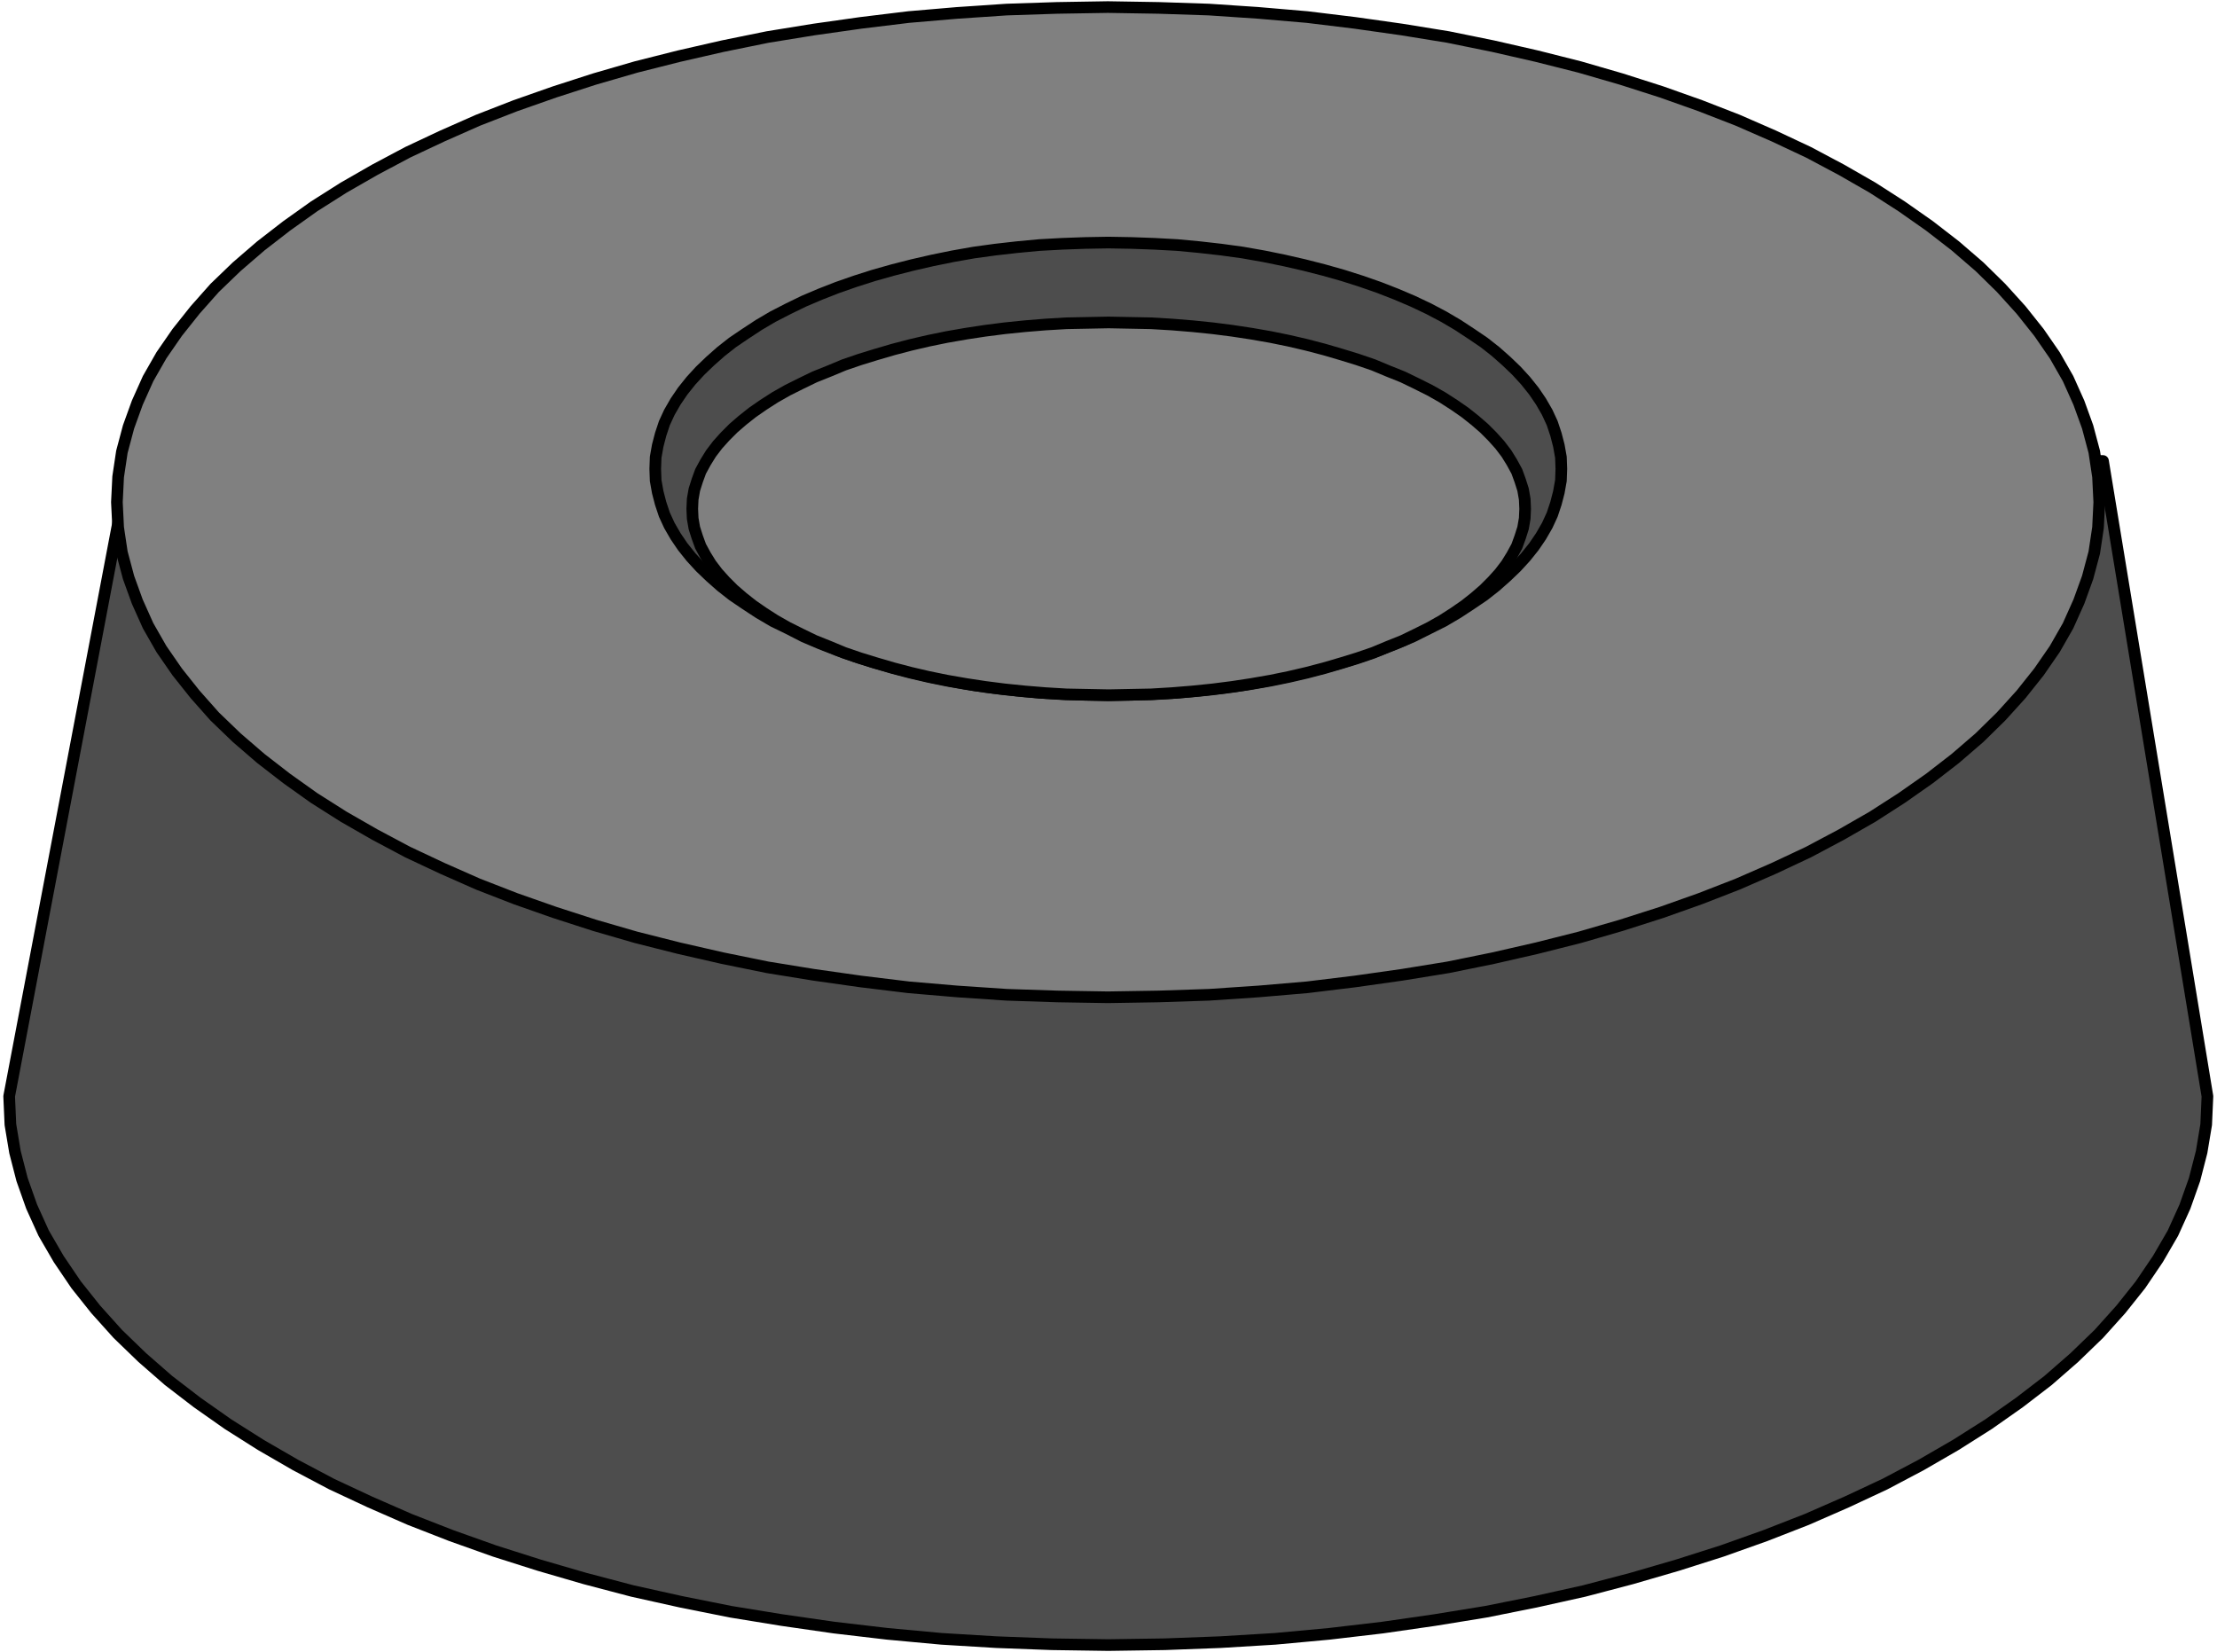 <svg xmlns="http://www.w3.org/2000/svg" fill-rule="evenodd" height="629.92" preserveAspectRatio="none" stroke-linecap="round" viewBox="0 0 5329 3970" width="845.44"><style>.pen2{stroke:#000;stroke-width:28;stroke-linejoin:round}.brush3{fill:#4d4d4d}.brush4{fill:gray}</style><path style="fill:none;stroke:none" d="M0 0h5329v3970H0z"/><path class="pen2 brush3" d="m314 1098 4741 10 251 1527-3 68-11 66-17 66-23 65-29 64-36 62-42 62-47 59-53 59-59 57-63 55-69 53-74 52-79 50-83 48-87 46-92 43-96 42-100 39-104 37-107 34-110 32-114 30-117 26-120 24-123 20-125 18-128 15-130 12-132 8-133 5-136 2-136-2-133-5-132-8-130-12-128-15-125-18-123-20-120-24-117-26-114-30-110-32-107-34-104-37-100-39-96-42-92-43-87-46-83-48-79-50-74-52-69-53-63-55-59-57-53-59-47-59-42-62-36-62-29-64-23-65-17-66-11-66-3-68 292-1537z"/><path class="pen2 brush4" d="m2663 17 122 2 121 4 119 8 117 10 115 14 113 16 111 18 108 22 105 24 103 26 100 29 97 31 93 33 90 35 87 38 83 39 79 42 75 43 70 45 67 47 62 48 58 50 52 51 48 53 43 54 38 55 32 56 26 58 21 58 16 60 9 60 3 61-3 61-9 60-16 60-21 58-26 58-32 56-38 55-43 54-48 53-52 51-58 50-62 48-67 47-70 45-75 43-79 42-83 39-87 38-90 35-93 33-97 31-100 29-103 26-105 24-108 22-111 18-113 16-115 14-117 10-119 8-121 4-122 2-122-2-121-4-119-8-117-10-115-14-113-16-111-18-108-22-105-24-103-26-100-29-96-31-94-33-90-35-86-38-83-39-79-42-75-43-71-45-66-47-62-48-58-50-53-51-47-53-43-54-38-55-32-56-26-58-21-58-16-60-9-60-3-61 3-61 9-60 16-60 21-58 26-58 32-56 38-55 43-54 47-53 53-51 58-50 62-48 66-47 71-45 75-43 79-42 83-39 86-38 90-35 94-33 96-31 100-29 103-26 105-24 108-22 111-18 113-16 115-14 117-10 119-8 121-4 122-2z"/><path class="pen2 brush3" d="m2664 583 56 1 55 2 55 3 53 5 53 6 51 7 51 9 49 10 48 11 47 12 46 13 44 14 43 15 41 16 40 17 38 18 36 19 34 20 32 21 31 21 28 22 26 23 24 23 22 24 20 25 17 25 15 26 12 26 9 27 7 27 5 28 1 28-1 28-5 28-7 27-9 27-12 26-15 26-17 25-20 25-22 24-24 23-26 23-28 22-31 21-32 21-34 20-36 18-38 19-40 17-41 16-43 15-44 14-46 13-47 12-48 11-49 10-51 9-51 7-53 6-53 5-55 3-55 2-56 1-56-1-55-2-55-3-53-5-53-6-51-7-51-9-49-10-48-11-47-12-46-13-44-14-43-15-41-16-40-17-37-19-37-18-34-20-32-21-31-21-28-22-26-23-24-23-22-24-20-25-17-25-15-26-12-26-9-27-7-27-5-28-1-28 1-28 5-28 7-27 9-27 12-26 15-26 17-25 20-25 22-24 24-23 26-23 28-22 31-21 32-21 34-20 37-19 37-18 40-17 41-16 43-15 44-14 46-13 47-12 48-11 49-10 51-9 51-7 53-6 53-5 55-3 55-2 56-1z"/><path class="pen2 brush4" d="m2665 775 51 1 51 1 50 3 49 4 49 5 47 6 46 7 46 8 44 9 43 10 42 11 41 12 39 12 38 13 36 15 35 14 33 16 32 16 30 17 28 18 26 18 24 19 22 19 20 20 18 20 16 21 13 21 12 22 8 22 7 22 4 23 1 23-1 23-4 23-7 22-8 22-12 22-13 21-16 21-18 20-20 20-22 19-24 19-26 18-28 18-30 17-32 16-33 16-35 14-36 15-38 13-39 12-41 12-42 11-43 10-44 9-46 8-46 7-47 6-49 5-49 4-50 3-51 1-51 1-51-1-51-1-50-3-49-4-49-5-47-6-46-7-46-8-44-9-43-10-42-11-41-12-39-12-38-13-36-15-35-14-33-16-32-16-30-17-28-18-26-18-24-19-22-19-20-20-18-20-16-21-13-21-12-22-8-22-7-22-4-23-1-23 1-23 4-23 7-22 8-22 12-22 13-21 16-21 18-20 20-20 22-19 24-19 26-18 28-18 30-17 32-16 33-16 35-14 36-15 38-13 39-12 41-12 42-11 43-10 44-9 46-8 46-7 47-6 49-5 49-4 50-3 51-1 51-1z"/></svg>
